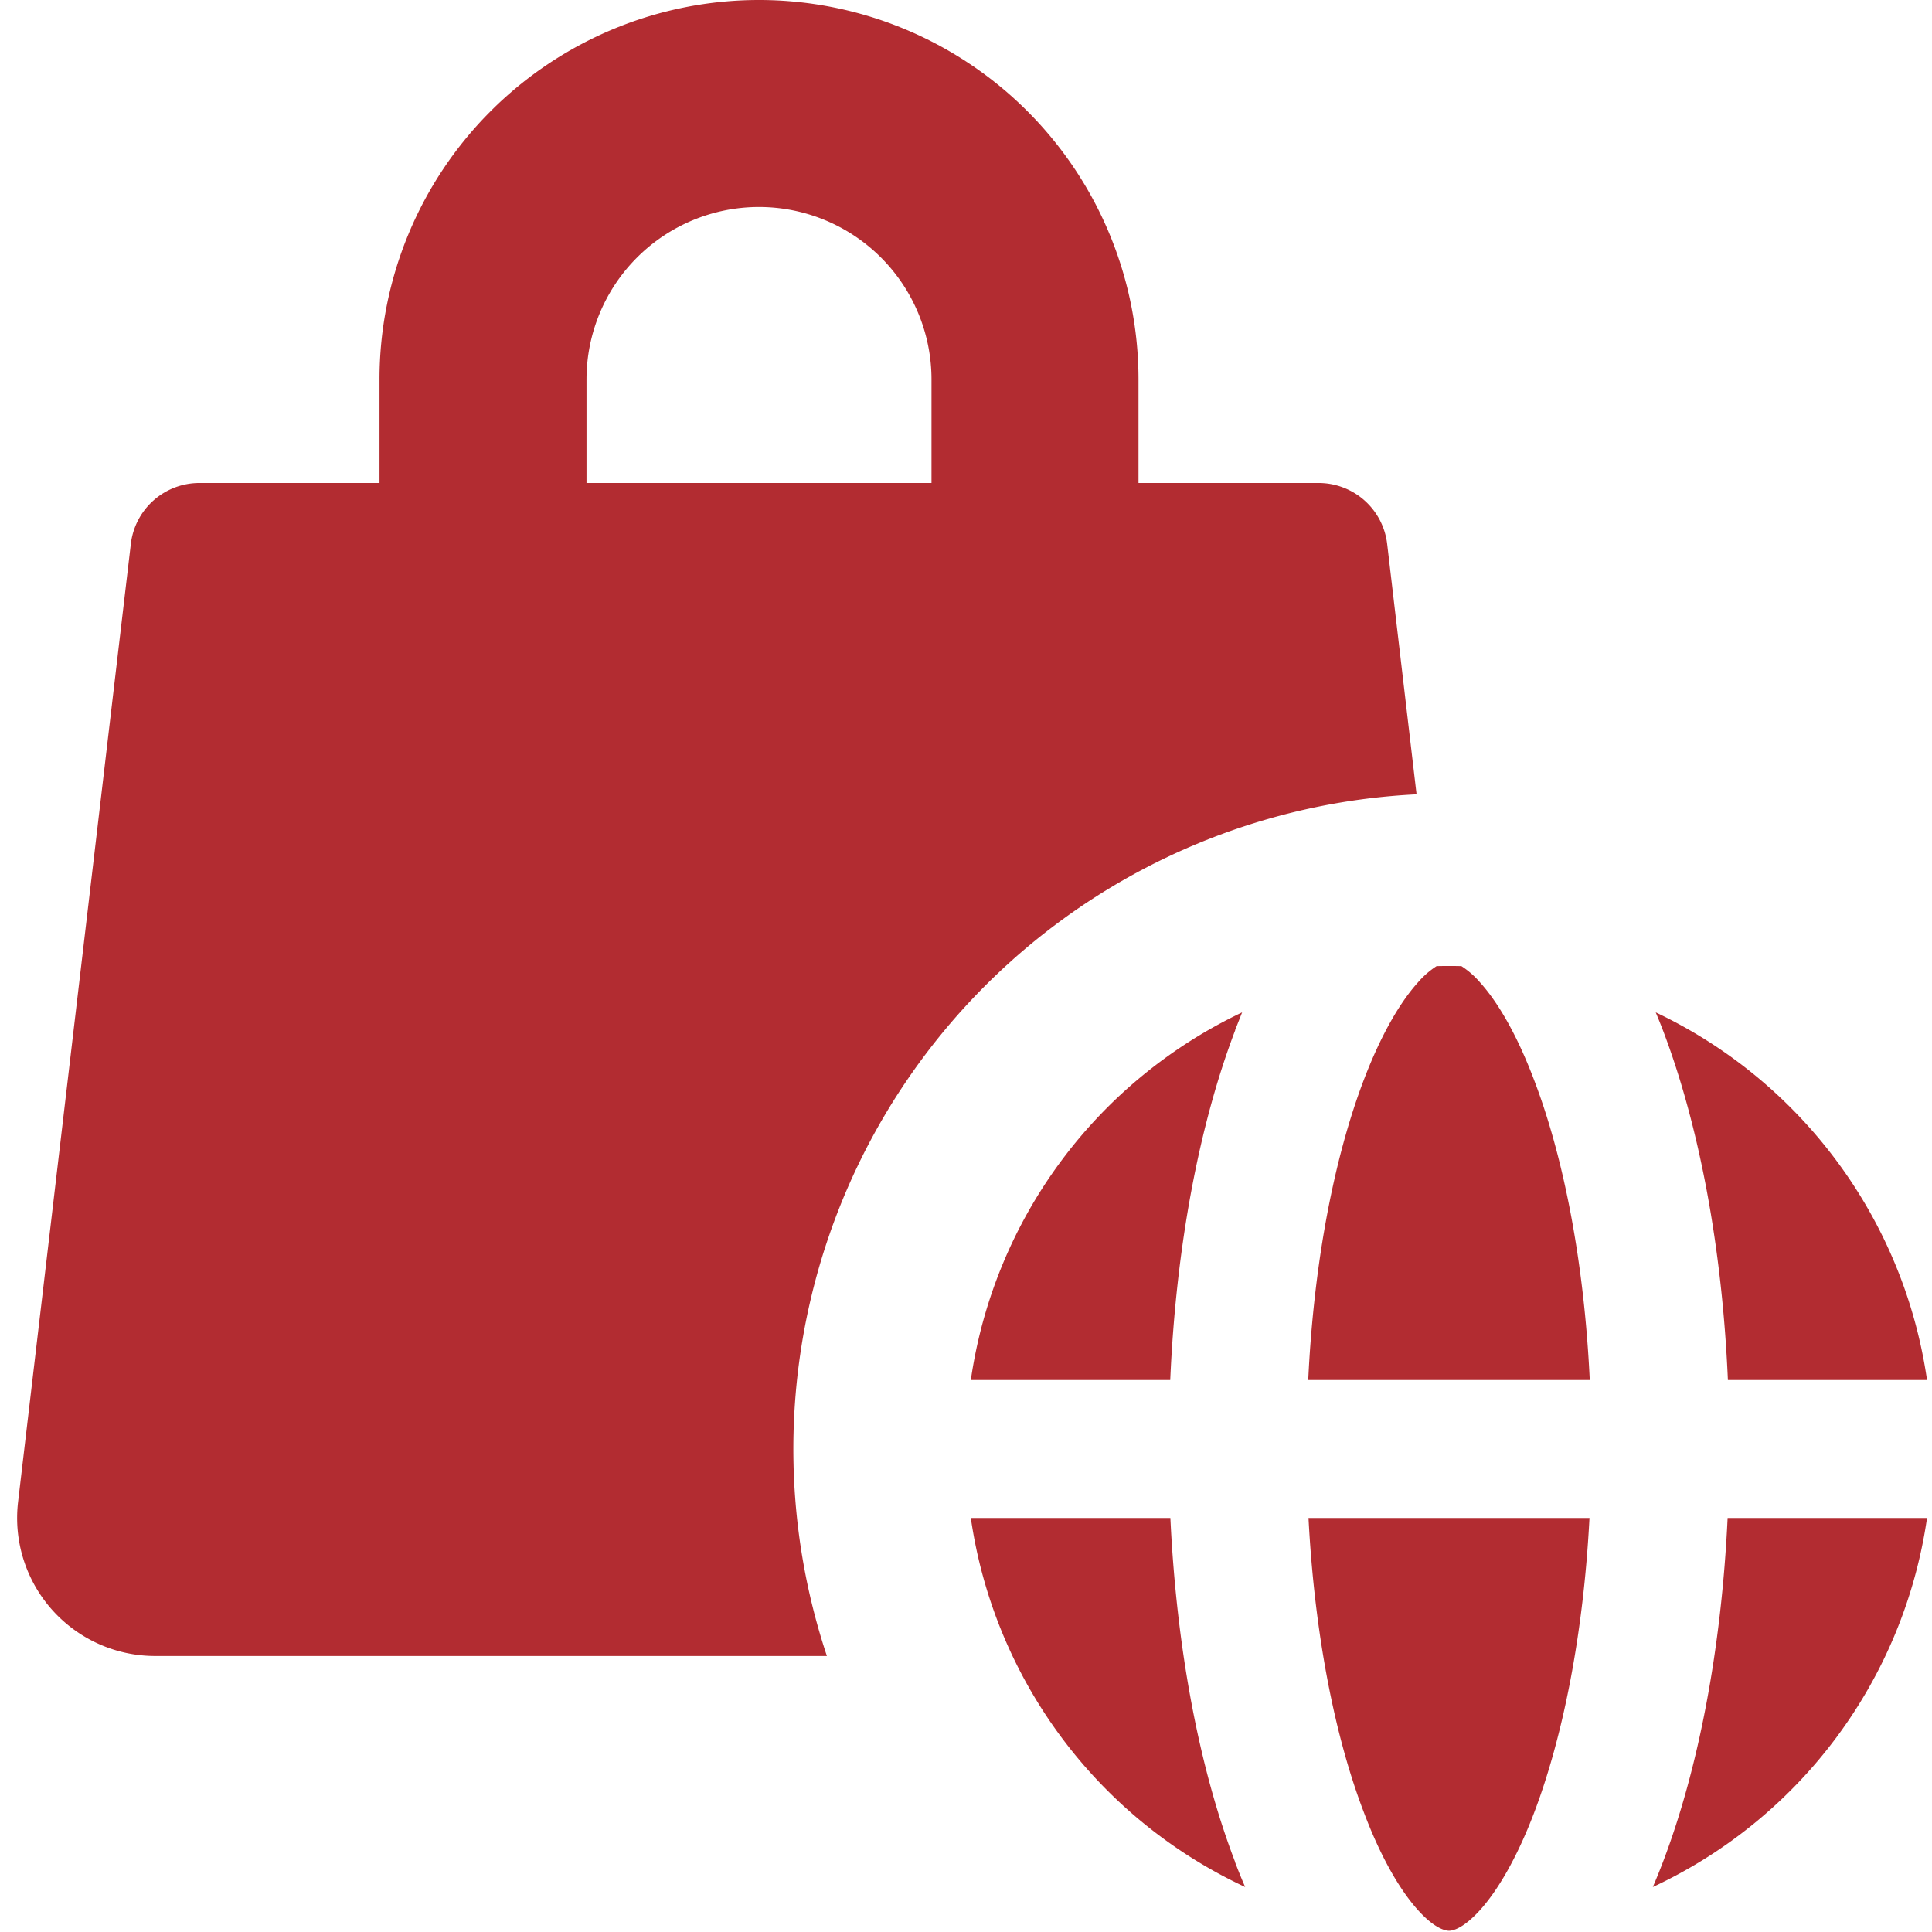 <svg xmlns="http://www.w3.org/2000/svg" fill="none" viewBox="0 0 14 14" height="14" width="14"><g id="online-shopping--online-shopping-internet-website-bag"><path id="Union" fill="#b22c31" fill-rule="evenodd" d="M4.25 2.75a1.25 1.25 0 1 1 2.5 0v0.75h-2.5v-0.75Zm-1.5 0.75v-0.75a2.75 2.75 0 1 1 5.5 0v0.75h1.305a0.5 0.5 0 0 1 0.497 0.442l0.213 1.814A4.75 4.75 0 0 0 5.992 12H1.125a1 1 0 0 1 -0.994 -1.117l0.817 -6.941a0.5 0.5 0 0 1 0.497 -0.442H2.75ZM9.48 10c0.041 -0.864 0.192 -1.623 0.404 -2.178 0.126 -0.33 0.264 -0.562 0.391 -0.703a0.63 0.63 0 0 1 0.135 -0.118 3.565 3.565 0 0 1 0.18 0 0.63 0.63 0 0 1 0.135 0.118c0.127 0.141 0.265 0.373 0.39 0.703 0.213 0.555 0.364 1.314 0.405 2.178H9.48Zm-0.53 -2.535 0.051 -0.129A3.504 3.504 0 0 0 7.035 10H8.48c0.042 -0.967 0.21 -1.85 0.471 -2.535Zm3.1 0a4.557 4.557 0 0 0 -0.052 -0.129A3.504 3.504 0 0 1 13.964 10h-1.443c-0.042 -0.967 -0.21 -1.85 -0.471 -2.535ZM12.519 11h1.445a3.504 3.504 0 0 1 -1.987 2.674 4.65 4.65 0 0 0 0.073 -0.18c0.257 -0.674 0.424 -1.543 0.469 -2.494ZM8.95 13.495c0.023 0.06 0.047 0.12 0.073 0.179A3.504 3.504 0 0 1 7.035 11h1.446c0.045 0.951 0.211 1.82 0.47 2.495ZM11.518 11c-0.044 0.848 -0.194 1.591 -0.402 2.138 -0.126 0.33 -0.264 0.562 -0.391 0.703 -0.128 0.141 -0.204 0.15 -0.225 0.15 -0.02 0 -0.098 -0.009 -0.225 -0.15s-0.265 -0.373 -0.39 -0.703c-0.21 -0.546 -0.359 -1.29 -0.403 -2.138h2.036Z" clip-rule="evenodd" stroke-width="1"></path></g></svg>